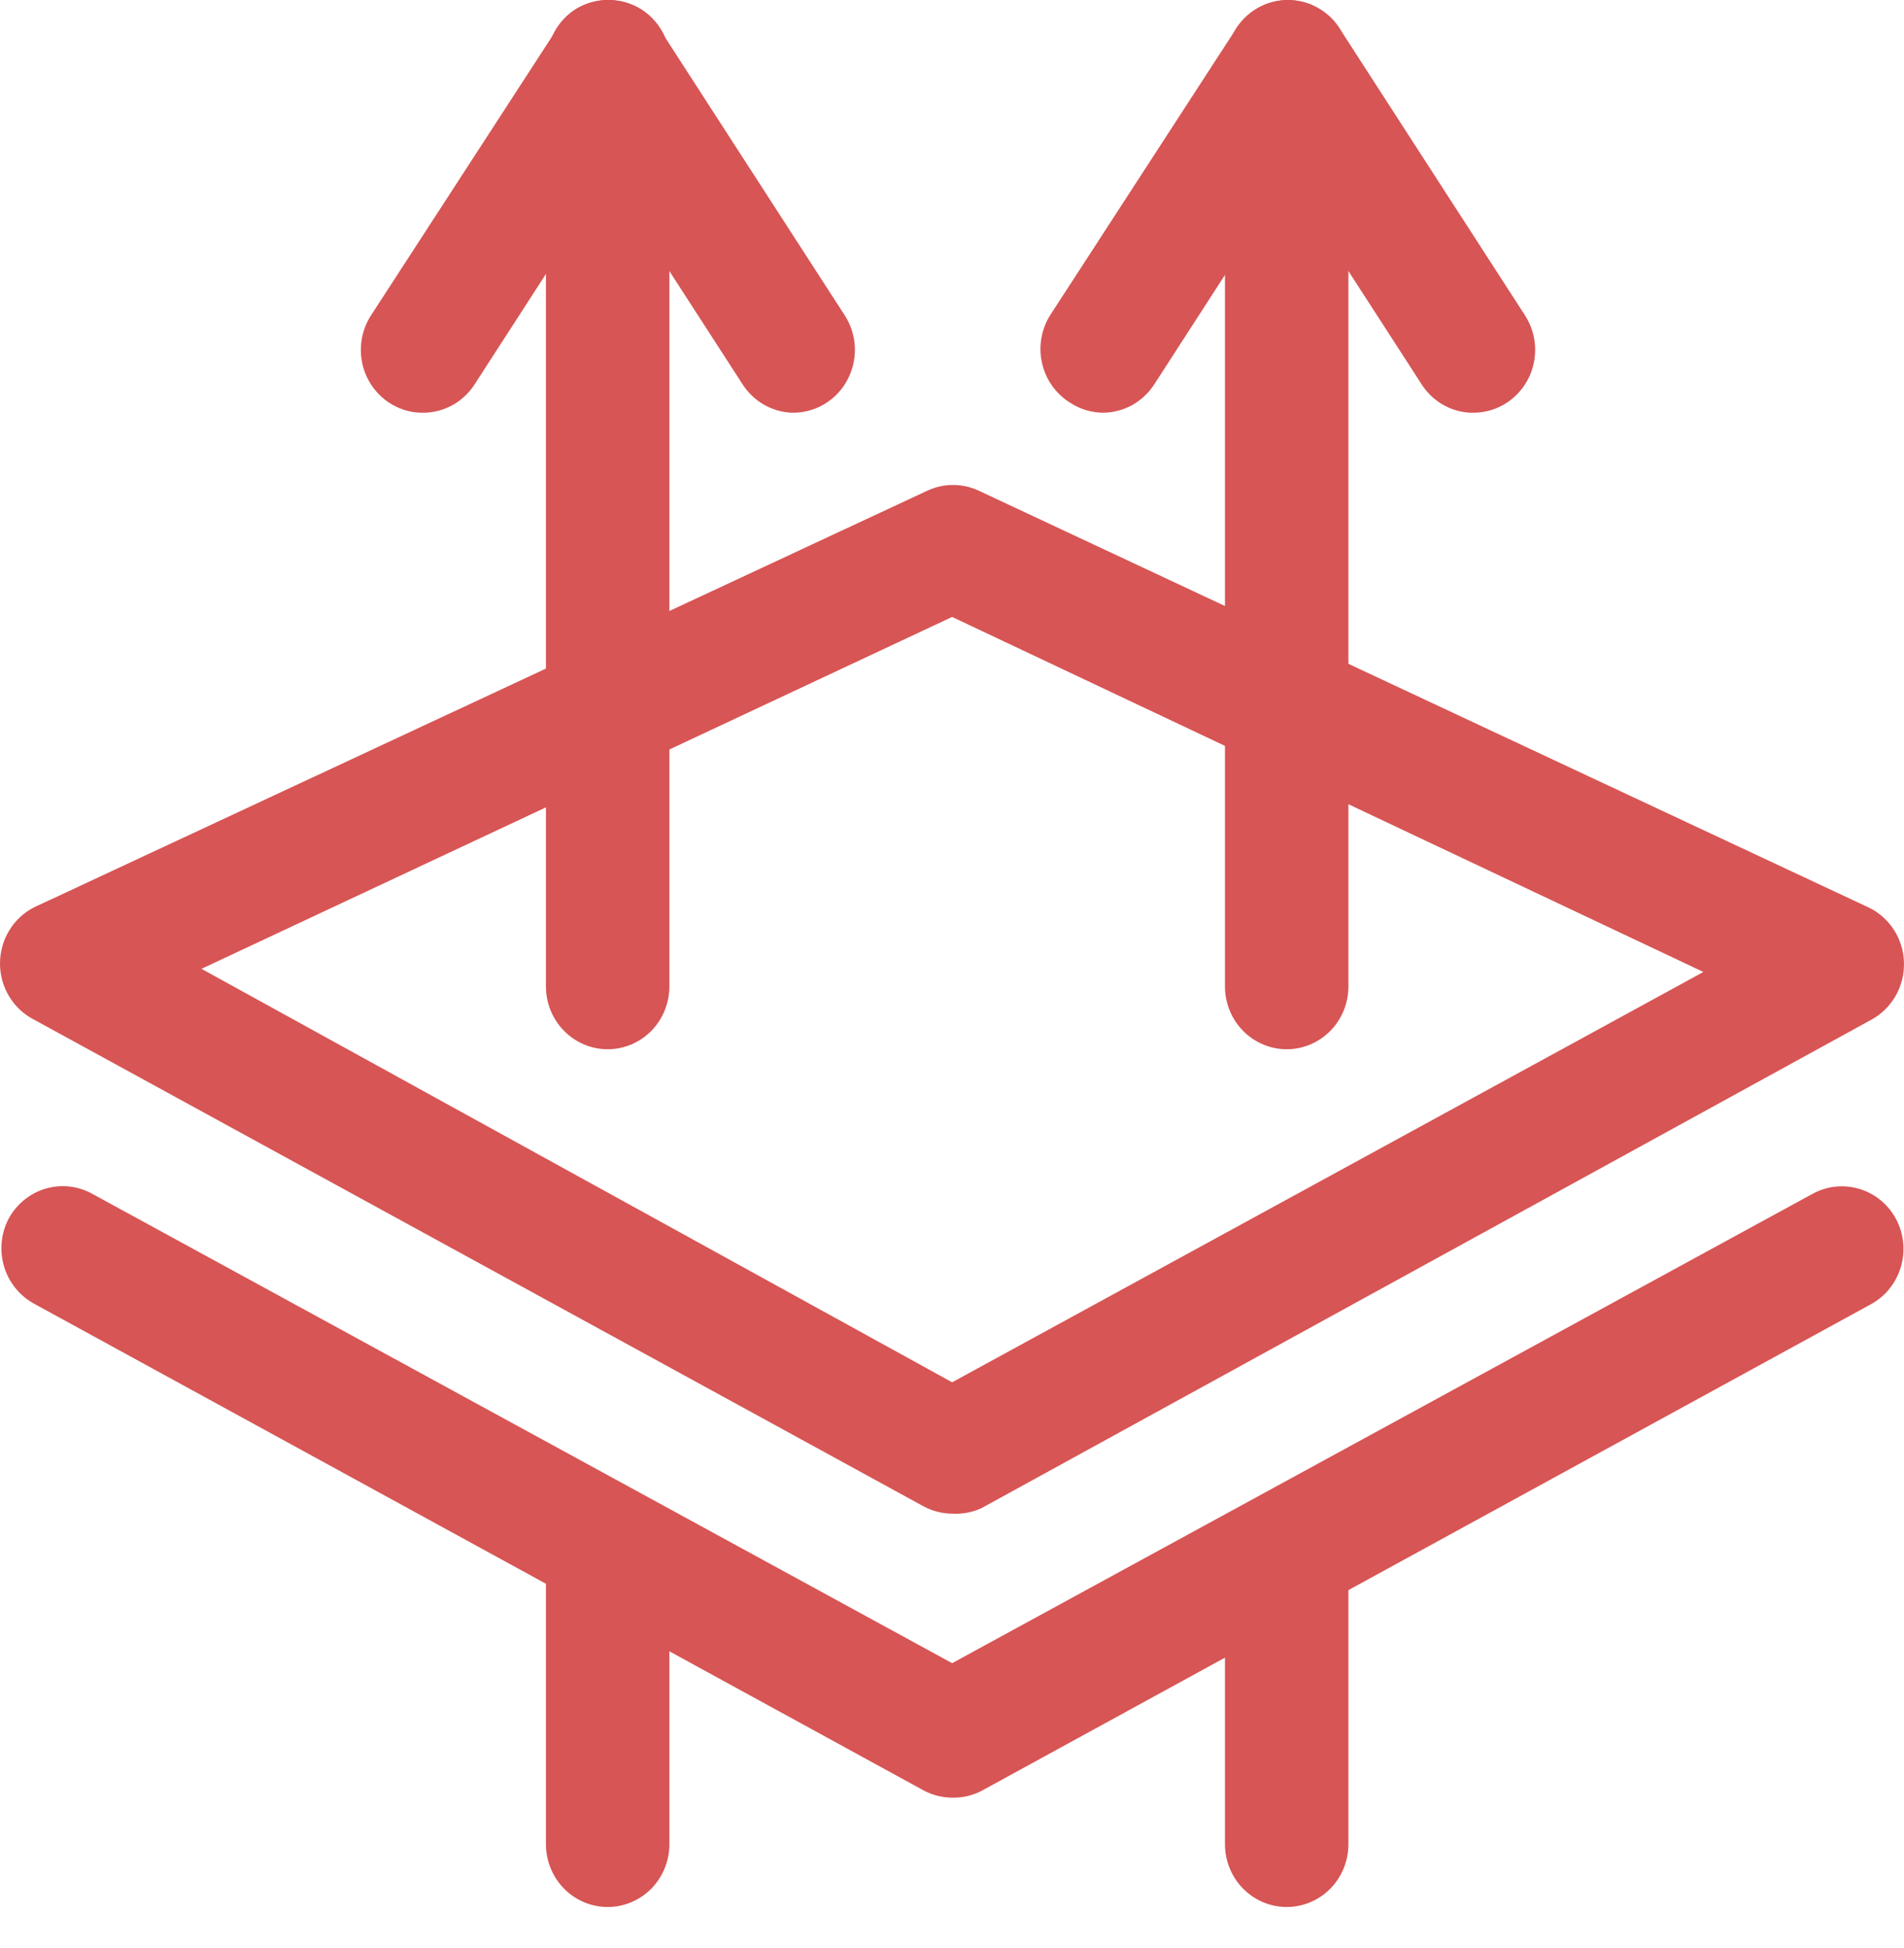 <svg xmlns="http://www.w3.org/2000/svg" fill="none" viewBox="0 0 44 45" height="45" width="44">
<path fill="#D75555" d="M22.003 34.969C21.769 34.967 21.538 34.907 21.332 34.794L0.79 23.558C0.553 23.438 0.353 23.253 0.214 23.023C0.074 22.794 0 22.529 0 22.259C0 21.989 0.074 21.724 0.214 21.495C0.353 21.265 0.553 21.08 0.79 20.96L21.432 11.335C21.618 11.249 21.82 11.204 22.024 11.204C22.229 11.204 22.43 11.249 22.616 11.335L43.173 20.96C43.414 21.073 43.619 21.253 43.765 21.478C43.911 21.704 43.992 21.966 43.999 22.236C44.007 22.506 43.94 22.773 43.807 23.007C43.673 23.24 43.478 23.431 43.244 23.558L22.688 34.838C22.474 34.938 22.238 34.983 22.003 34.969ZM4.656 22.382L22.003 31.934L39.364 22.455L22.003 14.253L4.656 22.382Z"></path>
<path fill="#D75555" d="M22.003 41.53C21.769 41.529 21.538 41.469 21.332 41.356L0.79 30.12C0.624 30.03 0.477 29.907 0.357 29.759C0.237 29.611 0.148 29.44 0.093 29.257C0.039 29.073 0.021 28.88 0.04 28.69C0.059 28.499 0.115 28.314 0.205 28.145C0.389 27.812 0.694 27.566 1.054 27.46C1.415 27.354 1.801 27.397 2.131 27.579L22.003 38.423L41.889 27.579C42.22 27.398 42.609 27.358 42.969 27.466C43.33 27.575 43.634 27.824 43.815 28.16C43.905 28.328 43.961 28.513 43.98 28.704C43.999 28.895 43.981 29.088 43.927 29.271C43.872 29.455 43.783 29.625 43.663 29.774C43.544 29.922 43.396 30.044 43.23 30.134L22.688 41.37C22.476 41.481 22.241 41.536 22.003 41.53Z"></path>
<path fill="#D75555" d="M14.043 24.24C13.664 24.24 13.302 24.087 13.034 23.815C12.767 23.543 12.616 23.174 12.616 22.789V1.855C12.616 1.47 12.767 1.101 13.034 0.829C13.302 0.557 13.664 0.404 14.043 0.404C14.421 0.404 14.784 0.557 15.052 0.829C15.319 1.101 15.469 1.47 15.469 1.855V22.789C15.469 23.174 15.319 23.543 15.052 23.815C14.784 24.087 14.421 24.24 14.043 24.24Z"></path>
<path fill="#D75555" d="M14.043 44.056C13.664 44.056 13.302 43.903 13.034 43.631C12.767 43.359 12.616 42.989 12.616 42.604V36.29C12.616 35.905 12.767 35.535 13.034 35.263C13.302 34.991 13.664 34.838 14.043 34.838C14.421 34.838 14.784 34.991 15.052 35.263C15.319 35.535 15.469 35.905 15.469 36.29V42.575C15.473 42.769 15.439 42.96 15.369 43.14C15.299 43.319 15.194 43.483 15.062 43.621C14.929 43.759 14.77 43.868 14.595 43.943C14.42 44.018 14.232 44.056 14.043 44.056Z"></path>
<path fill="#D75555" d="M9.806 9.535C9.542 9.543 9.281 9.476 9.053 9.341C8.824 9.207 8.636 9.011 8.511 8.775C8.385 8.539 8.326 8.272 8.341 8.003C8.355 7.735 8.443 7.476 8.593 7.256L12.873 0.665C13.078 0.342 13.4 0.115 13.769 0.033C14.138 -0.049 14.524 0.022 14.842 0.229C15 0.334 15.136 0.469 15.242 0.627C15.349 0.785 15.423 0.963 15.462 1.151C15.5 1.338 15.502 1.532 15.466 1.72C15.431 1.908 15.359 2.087 15.255 2.247L10.976 8.867C10.85 9.067 10.677 9.233 10.473 9.35C10.269 9.466 10.04 9.53 9.806 9.535Z"></path>
<path fill="#D75555" d="M18.294 9.535C18.065 9.525 17.842 9.459 17.643 9.343C17.445 9.227 17.276 9.063 17.153 8.867L12.873 2.247C12.769 2.088 12.696 1.91 12.66 1.722C12.623 1.535 12.623 1.341 12.661 1.154C12.698 0.966 12.771 0.788 12.876 0.63C12.981 0.471 13.116 0.335 13.273 0.229C13.591 0.022 13.976 -0.049 14.345 0.033C14.714 0.115 15.037 0.342 15.241 0.665L19.521 7.285C19.662 7.503 19.743 7.756 19.755 8.017C19.766 8.278 19.708 8.538 19.587 8.768C19.466 8.999 19.286 9.192 19.066 9.327C18.846 9.462 18.594 9.533 18.337 9.535H18.294Z"></path>
<path fill="#D75555" d="M29.735 24.24C29.357 24.24 28.994 24.087 28.726 23.815C28.459 23.543 28.308 23.174 28.308 22.789V1.855C28.308 1.47 28.459 1.101 28.726 0.829C28.994 0.557 29.357 0.404 29.735 0.404C30.113 0.404 30.476 0.557 30.744 0.829C31.011 1.101 31.161 1.47 31.161 1.855V22.789C31.161 23.174 31.011 23.543 30.744 23.815C30.476 24.087 30.113 24.24 29.735 24.24Z"></path>
<path fill="#D75555" d="M25.498 9.535C25.225 9.534 24.957 9.453 24.728 9.302C24.563 9.2 24.421 9.066 24.309 8.906C24.198 8.747 24.119 8.566 24.078 8.375C24.036 8.184 24.033 7.986 24.069 7.794C24.105 7.601 24.178 7.418 24.285 7.256L28.565 0.665C28.771 0.341 29.095 0.115 29.466 0.034C29.836 -0.046 30.223 0.027 30.541 0.237C30.859 0.446 31.081 0.776 31.16 1.153C31.239 1.53 31.168 1.924 30.962 2.247L26.682 8.867C26.554 9.069 26.379 9.236 26.173 9.353C25.966 9.469 25.734 9.532 25.498 9.535Z"></path>
<path fill="#D75555" d="M33.972 9.535C33.745 9.523 33.525 9.456 33.329 9.34C33.133 9.224 32.967 9.062 32.845 8.867L28.565 2.247C28.462 2.087 28.391 1.907 28.357 1.718C28.323 1.529 28.325 1.335 28.365 1.147C28.405 0.96 28.481 0.782 28.589 0.624C28.697 0.467 28.834 0.333 28.993 0.229C29.311 0.022 29.697 -0.049 30.066 0.033C30.435 0.115 30.757 0.342 30.962 0.665L35.241 7.285C35.383 7.504 35.464 7.758 35.475 8.021C35.486 8.283 35.427 8.544 35.304 8.775C35.181 9.006 34.999 9.198 34.777 9.332C34.555 9.466 34.301 9.536 34.043 9.535H33.972Z"></path>
<path fill="#D75555" d="M29.735 44.056C29.357 44.056 28.994 43.903 28.726 43.631C28.459 43.359 28.308 42.989 28.308 42.605V36.028C28.308 35.643 28.459 35.274 28.726 35.002C28.994 34.73 29.357 34.577 29.735 34.577C30.113 34.577 30.476 34.73 30.744 35.002C31.011 35.274 31.161 35.643 31.161 36.028V42.605C31.161 42.989 31.011 43.359 30.744 43.631C30.476 43.903 30.113 44.056 29.735 44.056Z"></path>
</svg>
